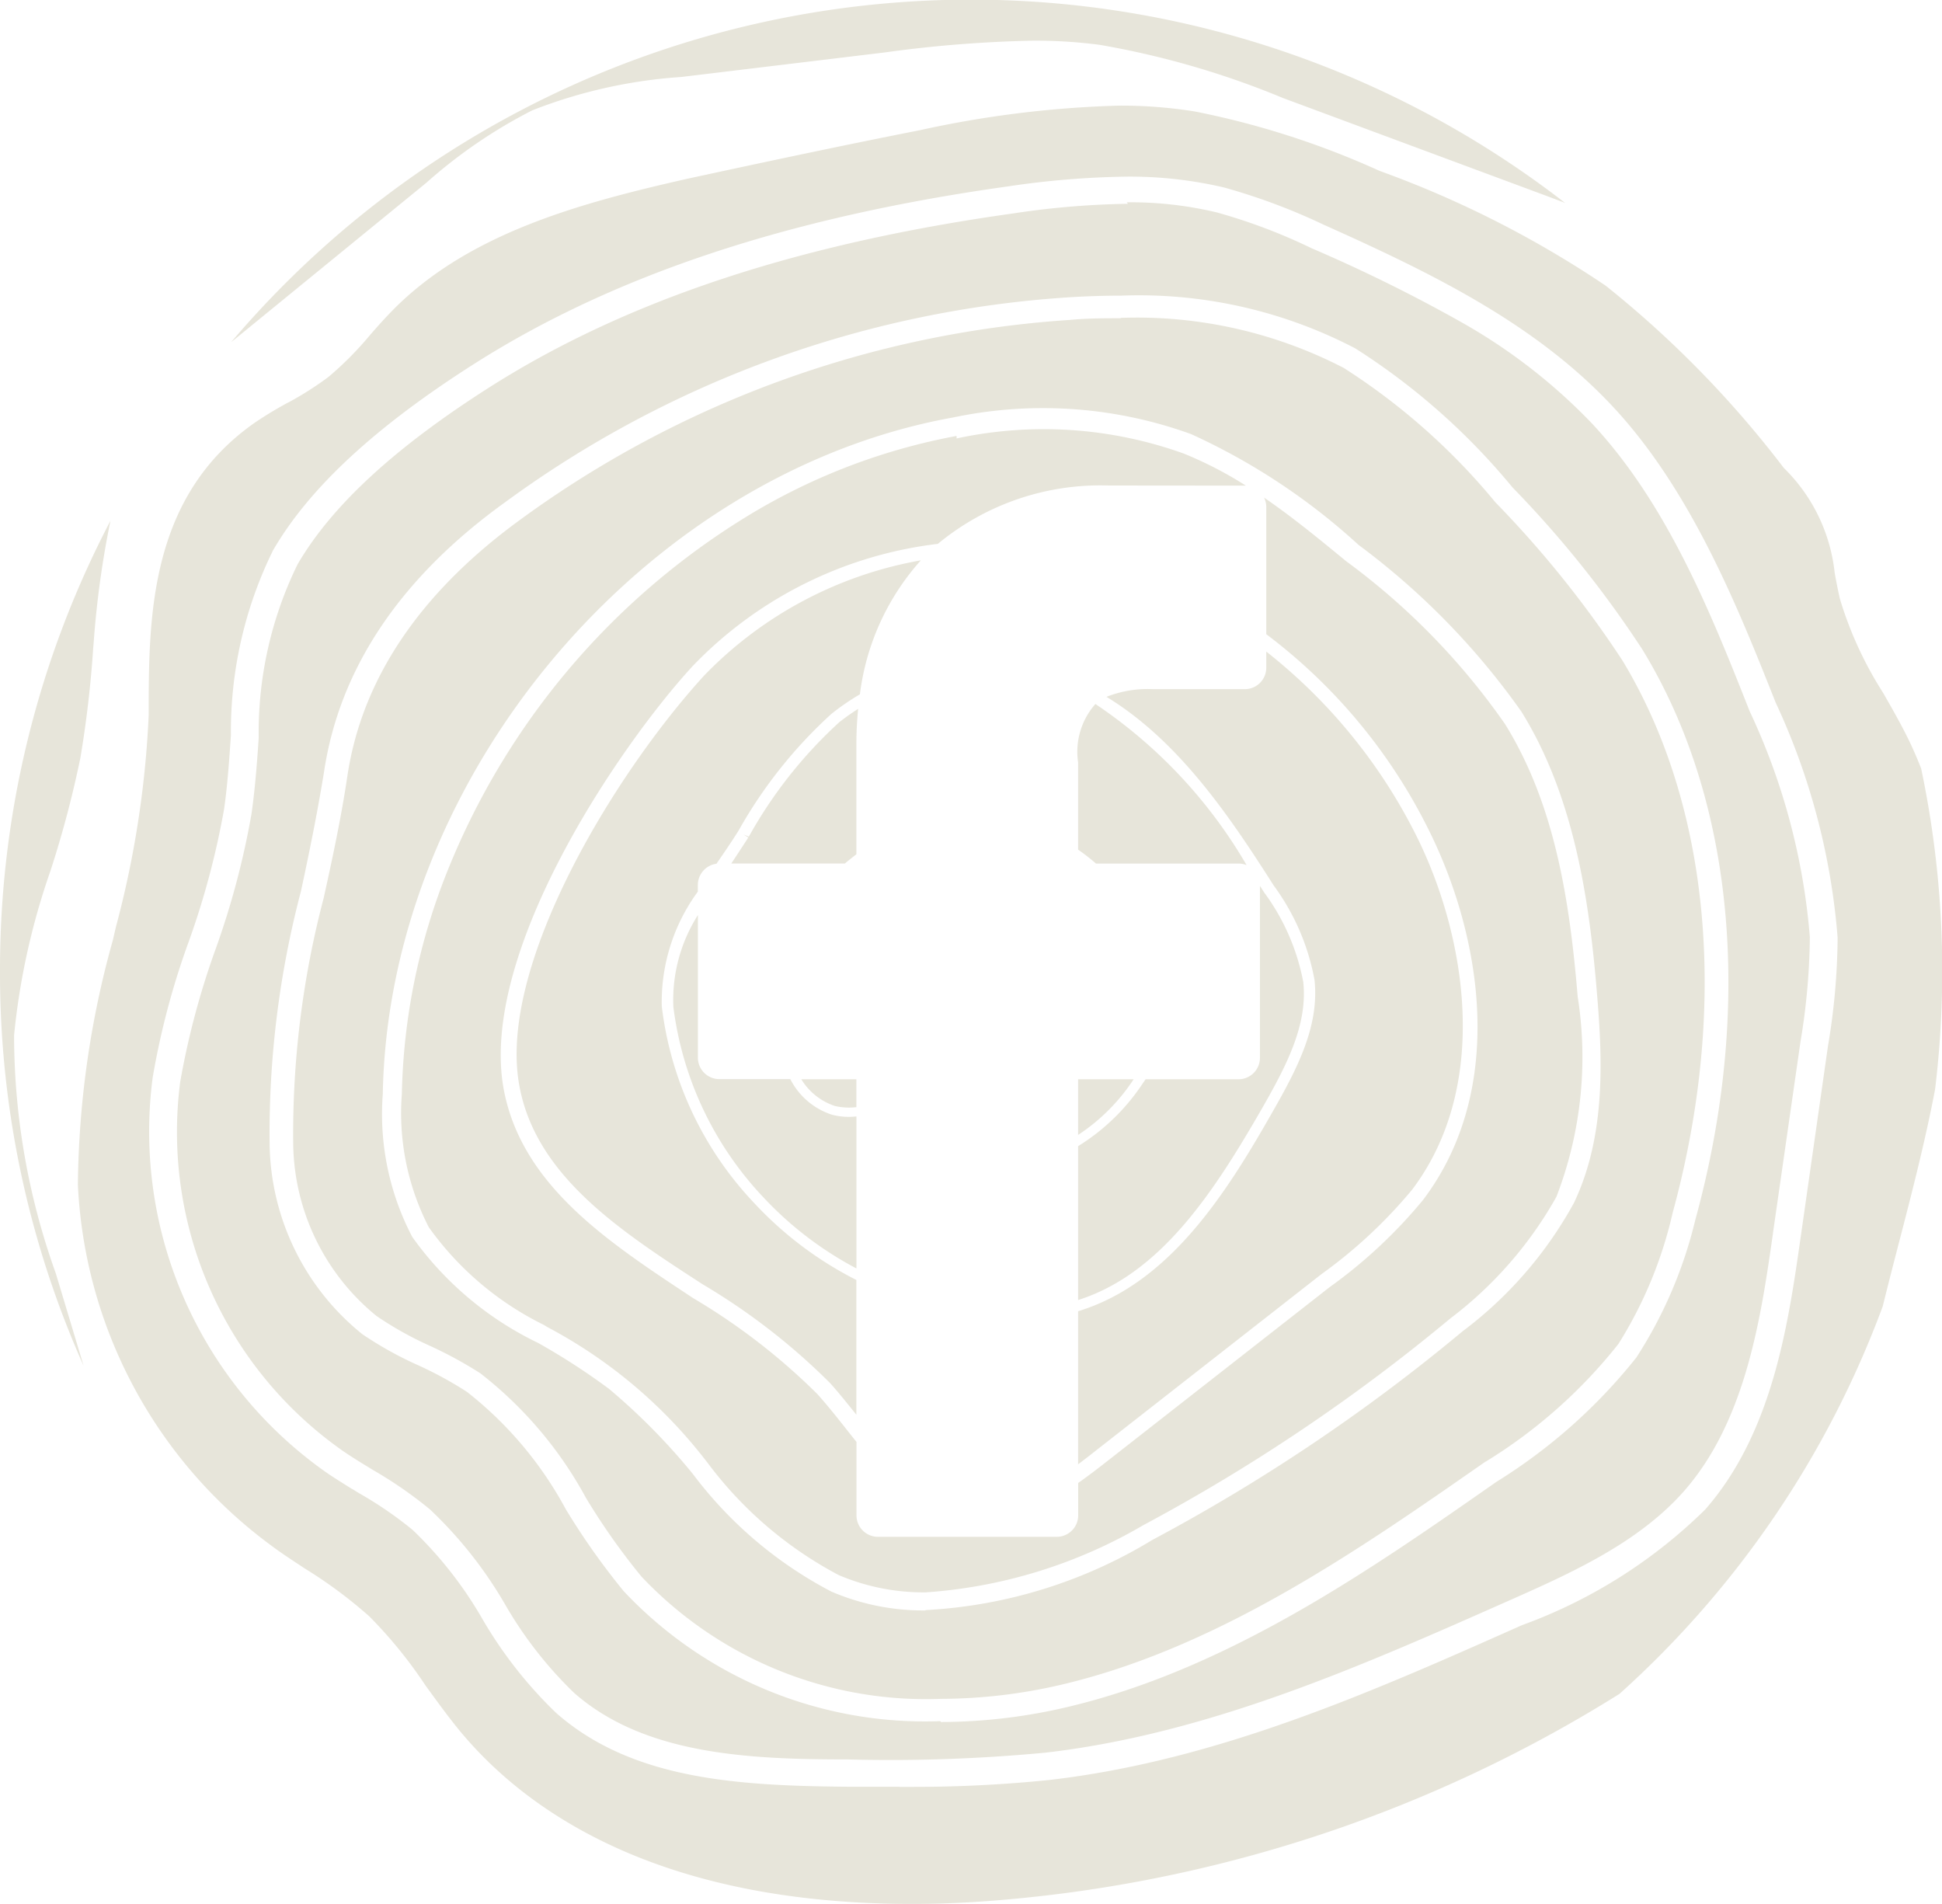 <svg xmlns="http://www.w3.org/2000/svg" width="64" height="62.743" viewBox="0 0 64 62.743">
  <path id="Subtraction_5" data-name="Subtraction 5" d="M30.054,62.743c-8.44,0-12.776-3.118-14.926-5.733-.327-.4-.638-.824-.939-1.237l-.029-.04-.13-.178a14.959,14.959,0,0,0-1.862-2.291,15.236,15.236,0,0,0-2.125-1.576l-.166-.11L9.82,51.54,9.8,51.528c-.287-.19-.583-.386-.857-.592a15.674,15.674,0,0,1-6.376-11.89A30.872,30.872,0,0,1,3.72,30.979l.013-.055.086-.374A32.512,32.512,0,0,0,4.9,23.565c0-3.2,0-7.19,3.5-9.638a12.532,12.532,0,0,1,1.093-.661l.005,0a10.8,10.8,0,0,0,1.329-.846,11.111,11.111,0,0,0,1.367-1.378c.278-.321.52-.587.742-.813,2.5-2.542,6.172-3.537,9.721-4.339,2.443-.529,5.062-1.088,7.661-1.6a34.866,34.866,0,0,1,6.561-.809,15.353,15.353,0,0,1,2.506.194,27.722,27.722,0,0,1,6.041,1.939l.076.031a33.993,33.993,0,0,1,7.415,3.77,34.242,34.242,0,0,1,5.865,6l.006.007a5.677,5.677,0,0,1,1.675,3.454c.043.247.1.536.17.851a12.341,12.341,0,0,0,1.423,3.1c.281.49.6,1.045.868,1.6.139.29.27.594.389.9a32.368,32.368,0,0,1,.459,10.571c-.311,1.633-.717,3.229-1.177,5l-.04.154c-.165.635-.34,1.316-.509,2a32.163,32.163,0,0,1-8.675,12.769A45.582,45.582,0,0,1,32.4,62.66C31.617,62.715,30.828,62.743,30.054,62.743ZM37.121,5.821a28.851,28.851,0,0,0-3.883.319c-7.234,1.01-12.982,2.916-17.573,5.827C12.383,14.051,10.2,16.068,9,18.133A13.5,13.5,0,0,0,7.61,24.2l0,.029-.011.158c-.049.712-.105,1.519-.214,2.276A26.648,26.648,0,0,1,6.231,31a25.693,25.693,0,0,0-1.2,4.514,13.728,13.728,0,0,0,5.8,13.064c.264.175.545.349.77.49l.007,0,.222.138A12.6,12.6,0,0,1,13.6,50.419a13.1,13.1,0,0,1,2.3,2.938,14.181,14.181,0,0,0,2.427,3.091c2.486,2.19,5.949,2.4,9.578,2.433h1.7l.038.005.481,0a43.858,43.858,0,0,0,4.462-.228c5.543-.641,10.64-2.906,15.569-5.1a16.764,16.764,0,0,0,6.041-3.812c2.225-2.539,2.736-6.107,3.146-8.973l.9-6.3A22.158,22.158,0,0,0,60.56,30.9a22.478,22.478,0,0,0-2.042-7.748c-1.237-3.115-2.776-6.991-5.388-9.776-2.559-2.729-5.957-4.381-9.506-5.97a20.221,20.221,0,0,0-3.295-1.23A13.564,13.564,0,0,0,37.121,5.821ZM29.362,58c-.484,0-.972-.006-1.45-.019-3.293,0-6.7-.17-9-2.2a13.233,13.233,0,0,1-2.268-2.911,13.861,13.861,0,0,0-2.471-3.125,13.712,13.712,0,0,0-1.878-1.3l-.109-.067c-.311-.189-.59-.361-.858-.544A12.835,12.835,0,0,1,5.939,35.652,26.246,26.246,0,0,1,7.1,31.292,26.8,26.8,0,0,0,8.29,26.81c.122-.871.184-1.715.236-2.5a12.581,12.581,0,0,1,1.28-5.711c1.131-1.943,3.215-3.862,6.37-5.865,4.489-2.844,10.119-4.707,17.212-5.7a27.751,27.751,0,0,1,3.784-.318l-.039-.05h.143A12.26,12.26,0,0,1,40.1,7a18.625,18.625,0,0,1,3.125,1.181A51.262,51.262,0,0,1,48.2,10.64a18.594,18.594,0,0,1,4.25,3.3c2.512,2.683,3.947,6.3,5.212,9.5a21.55,21.55,0,0,1,1.983,7.441,21.921,21.921,0,0,1-.308,3.443l-.906,6.3,0,.012c-.394,2.751-.885,6.175-2.936,8.506-1.512,1.715-3.754,2.712-5.733,3.591l-.034.015c-4.871,2.159-9.908,4.392-15.283,5.011C32.767,57.917,31.056,58,29.362,58ZM36.948,9.743c-.561,0-1.142.018-1.726.055A35.24,35.24,0,0,0,16.676,16.53c-3.475,2.493-5.493,5.5-6,8.924-.185,1.135-.411,2.307-.758,3.916a31.368,31.368,0,0,0-1.032,8.38,8.184,8.184,0,0,0,3.054,6.217A11.988,11.988,0,0,0,13.8,45a12.444,12.444,0,0,1,1.588.868,12.326,12.326,0,0,1,3.26,3.872l.007.011a23.423,23.423,0,0,0,1.9,2.686,13.62,13.62,0,0,0,10.434,4.283l.023.028A18.319,18.319,0,0,0,35.4,56.2c5.222-1.292,9.844-4.521,13.921-7.37l.008-.005a18.014,18.014,0,0,0,4.6-4.091A14.6,14.6,0,0,0,55.87,40.2c1.921-7,1.284-13.849-1.747-18.8a35.308,35.308,0,0,0-4.278-5.338,22,22,0,0,0-5.179-4.58A15.391,15.391,0,0,0,36.948,9.743ZM31.011,55.985a12.9,12.9,0,0,1-9.87-4.028,22.035,22.035,0,0,1-1.829-2.592,13.107,13.107,0,0,0-3.482-4.108,13.54,13.54,0,0,0-1.686-.917,11.328,11.328,0,0,1-1.735-.972,7.431,7.431,0,0,1-2.746-5.651,30.554,30.554,0,0,1,1.008-8.138l.007-.034c.3-1.358.58-2.684.769-3.965.477-3.2,2.391-6.045,5.689-8.447a34.487,34.487,0,0,1,18.123-6.59c.576-.055,1.135-.055,1.675-.055v-.012a14.821,14.821,0,0,1,7.348,1.648,21.364,21.364,0,0,1,5,4.43,34.723,34.723,0,0,1,4.191,5.219c2.9,4.8,3.5,11.434,1.648,18.205a13.884,13.884,0,0,1-1.785,4.311,16.713,16.713,0,0,1-4.374,3.879l-.007,0-.046.032-.02.014c-4.02,2.8-8.576,5.979-13.649,7.241A17.6,17.6,0,0,1,31.011,55.985Zm3.357-42.536a14.346,14.346,0,0,0-2.953.308c-10.184,1.829-18.616,11.831-18.8,22.3a8.713,8.713,0,0,0,.972,4.706,10.877,10.877,0,0,0,4.143,3.491,21.8,21.8,0,0,1,2.344,1.518,20.907,20.907,0,0,1,2.746,2.785l.007.008A13.554,13.554,0,0,0,27.4,52.451a7.69,7.69,0,0,0,3.036.621H30.5V53.06h.005a15.975,15.975,0,0,0,7.469-2.311A60.116,60.116,0,0,0,48.2,43.873a13.255,13.255,0,0,0,3.669-4.229c1.055-2.209.944-4.738.758-6.935-.248-3-.737-6.44-2.489-9.259a24.238,24.238,0,0,0-5.365-5.492,21.1,21.1,0,0,0-5.519-3.652A14.33,14.33,0,0,0,34.368,13.449ZM30.506,52.476a7.146,7.146,0,0,1-2.864-.569,12.914,12.914,0,0,1-4.332-3.713l-.018-.021a16.106,16.106,0,0,0-5.239-4.432l-.134-.081a10.179,10.179,0,0,1-3.786-3.214,8.214,8.214,0,0,1-.89-4.393,20.854,20.854,0,0,1,1.537-7.434,24.3,24.3,0,0,1,9.745-11.546,20.349,20.349,0,0,1,7-2.707v.083a13.633,13.633,0,0,1,7.491.5,12.675,12.675,0,0,1,2.042,1.055h-.038L36.533,16a8.4,8.4,0,0,0-5.626,1.923,13.391,13.391,0,0,0-8.085,4.033c-2.4,2.611-7.07,9.46-6.217,13.965.6,3.142,3.424,5,6.151,6.8l.087.058a20.892,20.892,0,0,1,4.1,3.168c.259.291.547.64.933,1.131.117.148.233.295.35.44v2.42a.707.707,0,0,0,.706.707h5.894a.707.707,0,0,0,.707-.707V48.87c.339-.238.667-.491.916-.686l7.369-5.766A16.28,16.28,0,0,0,46.9,39.541c2.762-3.656,1.924-8.658.22-12.12A18.151,18.151,0,0,0,41.731,20.9V16.714a.7.7,0,0,0-.074-.316c.947.649,1.844,1.387,2.711,2.1A22.839,22.839,0,0,1,49.6,23.862c1.667,2.687,2.136,5.906,2.394,8.984a12.79,12.79,0,0,1-.7,6.591,12.991,12.991,0,0,1-3.5,4.014A60.17,60.17,0,0,1,37.681,50.26,16.417,16.417,0,0,1,30.506,52.476Zm5.024-4.217V43.211c2.981-.906,4.857-3.841,6.38-6.521.866-1.511,1.57-2.885,1.411-4.394a7.525,7.525,0,0,0-1.345-3.114c-1.5-2.362-3.163-4.788-5.511-6.218A3.685,3.685,0,0,1,38,22.711h3.027A.707.707,0,0,0,41.731,22v-.527a17.892,17.892,0,0,1,4.979,6.136c1.563,3.17,2.456,8.109-.17,11.593a15.994,15.994,0,0,1-2.988,2.785l-7.4,5.788c-.2.159-.411.322-.623.481Zm-7.307-1.636,0,0-.039-.049-.09-.111c-.247-.308-.489-.607-.734-.88a21.219,21.219,0,0,0-4.2-3.257c-2.7-1.75-5.49-3.559-6.041-6.53-.746-3.925,3.112-10.279,6.09-13.537a13.089,13.089,0,0,1,7.138-3.793,8.113,8.113,0,0,0-2.008,4.415,7.894,7.894,0,0,0-.939.645,15.349,15.349,0,0,0-3.059,3.845c-.242.388-.5.759-.714,1.071l-.01.014-.005.008a.708.708,0,0,0-.614.7v.219a6.15,6.15,0,0,0-1.189,3.775,11.394,11.394,0,0,0,3.065,6.508,11.969,11.969,0,0,0,3.348,2.515v4.442ZM2.743,44.982A31.748,31.748,0,0,1,0,32a31.872,31.872,0,0,1,3.64-14.838,31.029,31.029,0,0,0-.556,4.056l-.012.128a36.114,36.114,0,0,1-.423,3.63,34.391,34.391,0,0,1-.994,3.746A23.274,23.274,0,0,0,.464,34.115a23.228,23.228,0,0,0,1.383,7.87l0,.005.9,2.992ZM35.53,42.839h0V37.771a6.894,6.894,0,0,0,2.124-2.059q.049-.072.1-.145h3.062a.707.707,0,0,0,.706-.706l0-5.667.129.2.008.013a7.234,7.234,0,0,1,1.291,2.954c.148,1.4-.531,2.721-1.367,4.18-1.562,2.711-3.315,5.431-6.049,6.3ZM28.223,41.8h0a11.576,11.576,0,0,1-3.072-2.35,11.158,11.158,0,0,1-2.96-6.271A5.22,5.22,0,0,1,23,30.156v4.7a.707.707,0,0,0,.707.706h2.338a2.353,2.353,0,0,0,1.373,1.173,2.209,2.209,0,0,0,.553.071,2.183,2.183,0,0,0,.253-.015V41.8Zm7.307-4.4V35.567H37.36A6.38,6.38,0,0,1,35.532,37.4Zm-7.552-.9a2.084,2.084,0,0,1-.462-.052,2.048,2.048,0,0,1-1.108-.881h1.815v.919A2.1,2.1,0,0,1,27.978,36.5Zm13.1-7.992h0a.7.7,0,0,0-.259-.049h-4.7A6.327,6.327,0,0,0,35.53,28V25.125A2.376,2.376,0,0,1,36.1,23.2a16.2,16.2,0,0,1,4.977,5.3Zm-13.233-.051H24.1l.051-.077c.168-.255.342-.519.51-.78l-.159-.1.176.072A14.921,14.921,0,0,1,27.659,23.8a7.5,7.5,0,0,1,.622-.44,11.621,11.621,0,0,0-.058,1.166v3.626c-.128.1-.256.2-.38.305ZM7.619,11.275h0a31.969,31.969,0,0,1,43.96-4.587c-.282-.109-.566-.215-.84-.317l-.13-.048-.016-.006L42.278,3.229a28.249,28.249,0,0,0-6.041-1.752,16.239,16.239,0,0,0-2.1-.137h-.1a41.635,41.635,0,0,0-4.893.39l-6.694.807a16.425,16.425,0,0,0-4.91,1.1,16.561,16.561,0,0,0-3.493,2.389L7.62,11.275Z" fill="#e7e5da"/>
</svg>
